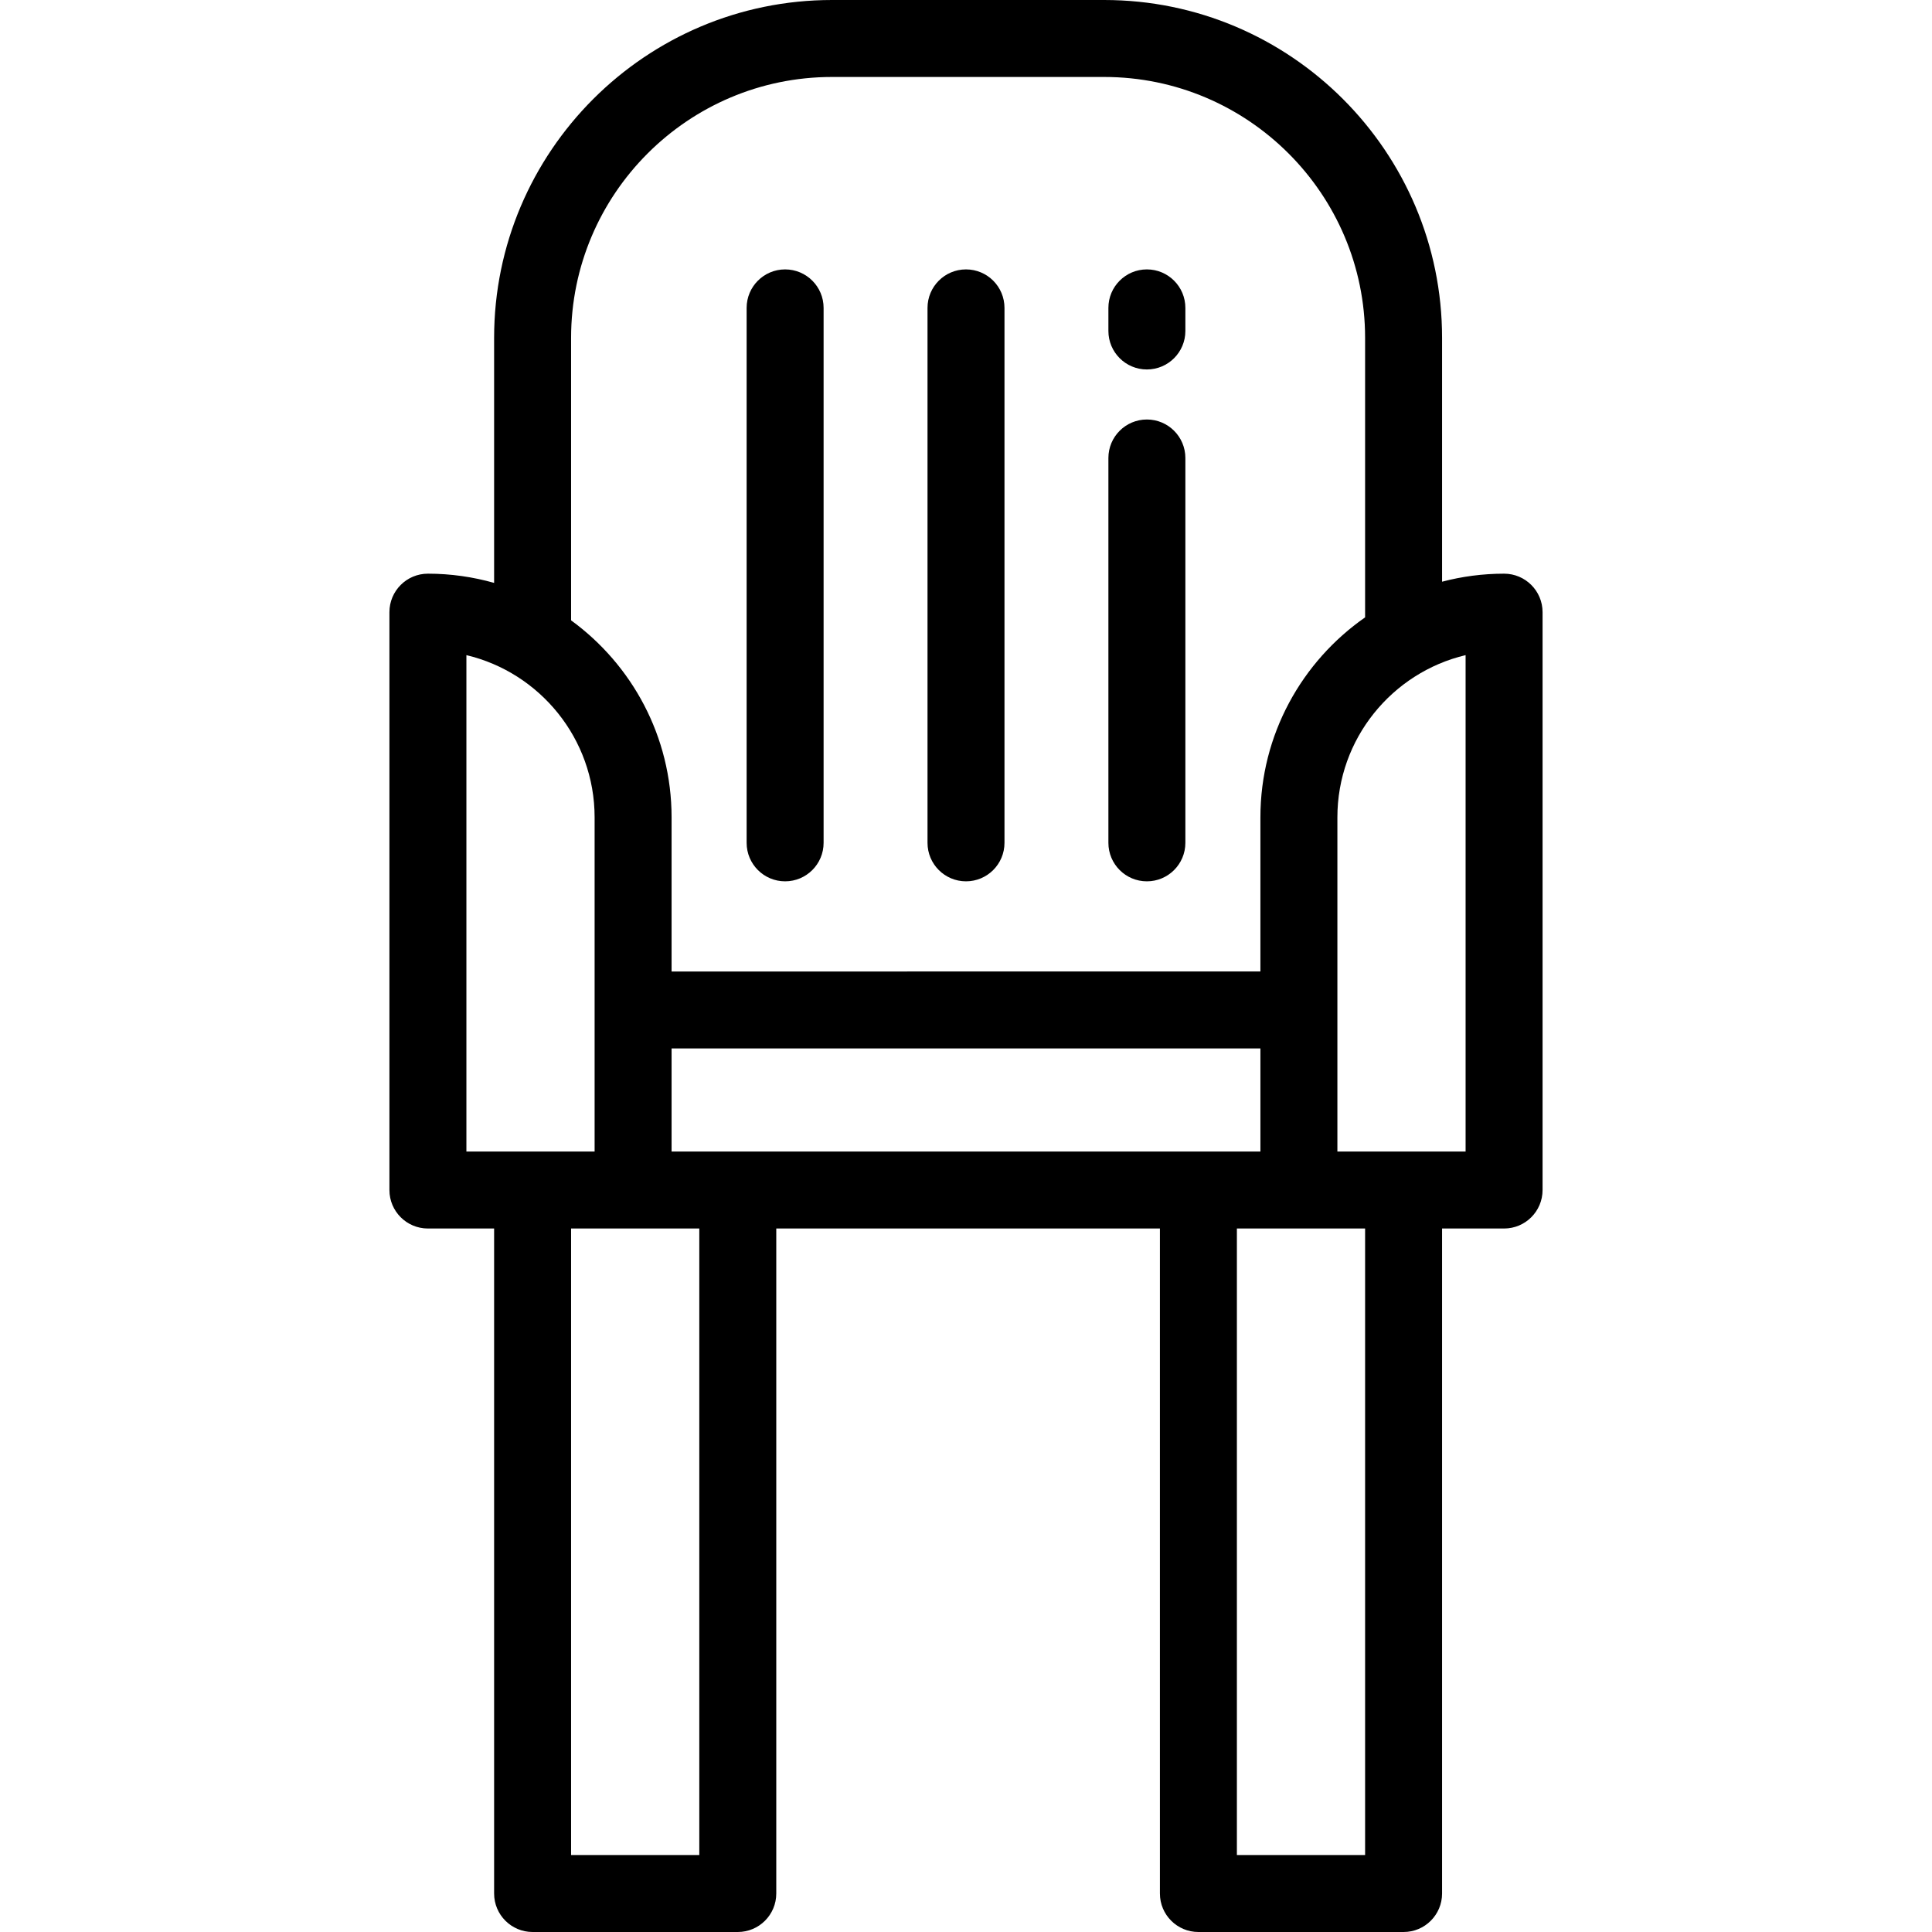 <?xml version="1.0" encoding="iso-8859-1"?>
<!-- Uploaded to: SVG Repo, www.svgrepo.com, Generator: SVG Repo Mixer Tools -->
<svg fill="#000000" height="800px" width="800px" version="1.1" id="Layer_1" xmlns="http://www.w3.org/2000/svg" xmlns:xlink="http://www.w3.org/1999/xlink" 
	 viewBox="0 0 512 512" xml:space="preserve">
<g>
	<g>
		<path d="M398.598,152.03c-5.678,0-11.184,0.744-16.434,2.126V89.544C382.164,40.17,341.995,0,292.62,0h-72.131
			c-49.374,0-89.544,40.17-89.544,89.544v64.928c-5.583-1.579-11.462-2.442-17.544-2.442c-5.633,0-10.199,4.567-10.199,10.199
			v153.14c0,5.632,4.566,10.199,10.199,10.199h17.544v176.232c0,5.632,4.566,10.199,10.199,10.199h54.376
			c5.633,0,10.199-4.567,10.199-10.199V325.569h101.67v176.232c0,5.632,4.566,10.199,10.199,10.199h54.376
			c5.633,0,10.199-4.567,10.199-10.199V325.569h16.434c5.633,0,10.199-4.567,10.199-10.199V162.23
			C408.797,156.596,404.23,152.03,398.598,152.03z M151.344,89.544c0-38.127,31.019-69.146,69.146-69.146h72.131
			c38.127,0,69.144,31.019,69.144,69.146v74.066c-16.751,11.678-27.743,31.073-27.743,52.996v40.848H177.977v-40.848
			c0-21.437-10.507-40.455-26.633-52.207V89.544z M123.602,305.17V173.617c19.459,4.615,33.977,22.138,33.977,42.989v88.565H123.602
			z M185.322,491.602h-33.978V325.569h33.978V491.602z M177.977,305.17v-27.319h156.046v27.319H177.977z M361.766,491.602h-33.977
			V325.569h33.977V491.602z M388.398,305.17h-33.977v-88.565c0-20.85,14.518-38.373,33.977-42.989V305.17z"/>
	</g>
</g>
<g>
	<g>
		<path d="M208.064,71.394c-5.633,0-10.199,4.567-10.199,10.199v141.769c0,5.632,4.566,10.199,10.199,10.199
			c5.633,0,10.199-4.567,10.199-10.199V81.594C218.263,75.962,213.697,71.394,208.064,71.394z"/>
	</g>
</g>
<g>
	<g>
		<path d="M303.936,71.394c-5.633,0-10.199,4.567-10.199,10.199v6.12c0,5.632,4.566,10.199,10.199,10.199
			c5.633,0,10.199-4.567,10.199-10.199v-6.12C314.135,75.962,309.569,71.394,303.936,71.394z"/>
	</g>
</g>
<g>
	<g>
		<path d="M303.936,111.171c-5.633,0-10.199,4.567-10.199,10.199v101.992c0,5.632,4.566,10.199,10.199,10.199
			c5.633,0,10.199-4.567,10.199-10.199V121.371C314.135,115.739,309.569,111.171,303.936,111.171z"/>
	</g>
</g>
<g>
	<g>
		<path d="M256,71.394c-5.633,0-10.199,4.567-10.199,10.199v141.769c0,5.632,4.566,10.199,10.199,10.199
			c5.633,0,10.199-4.567,10.199-10.199V81.594C266.199,75.962,261.633,71.394,256,71.394z"/>
	</g>
</g>
</svg>